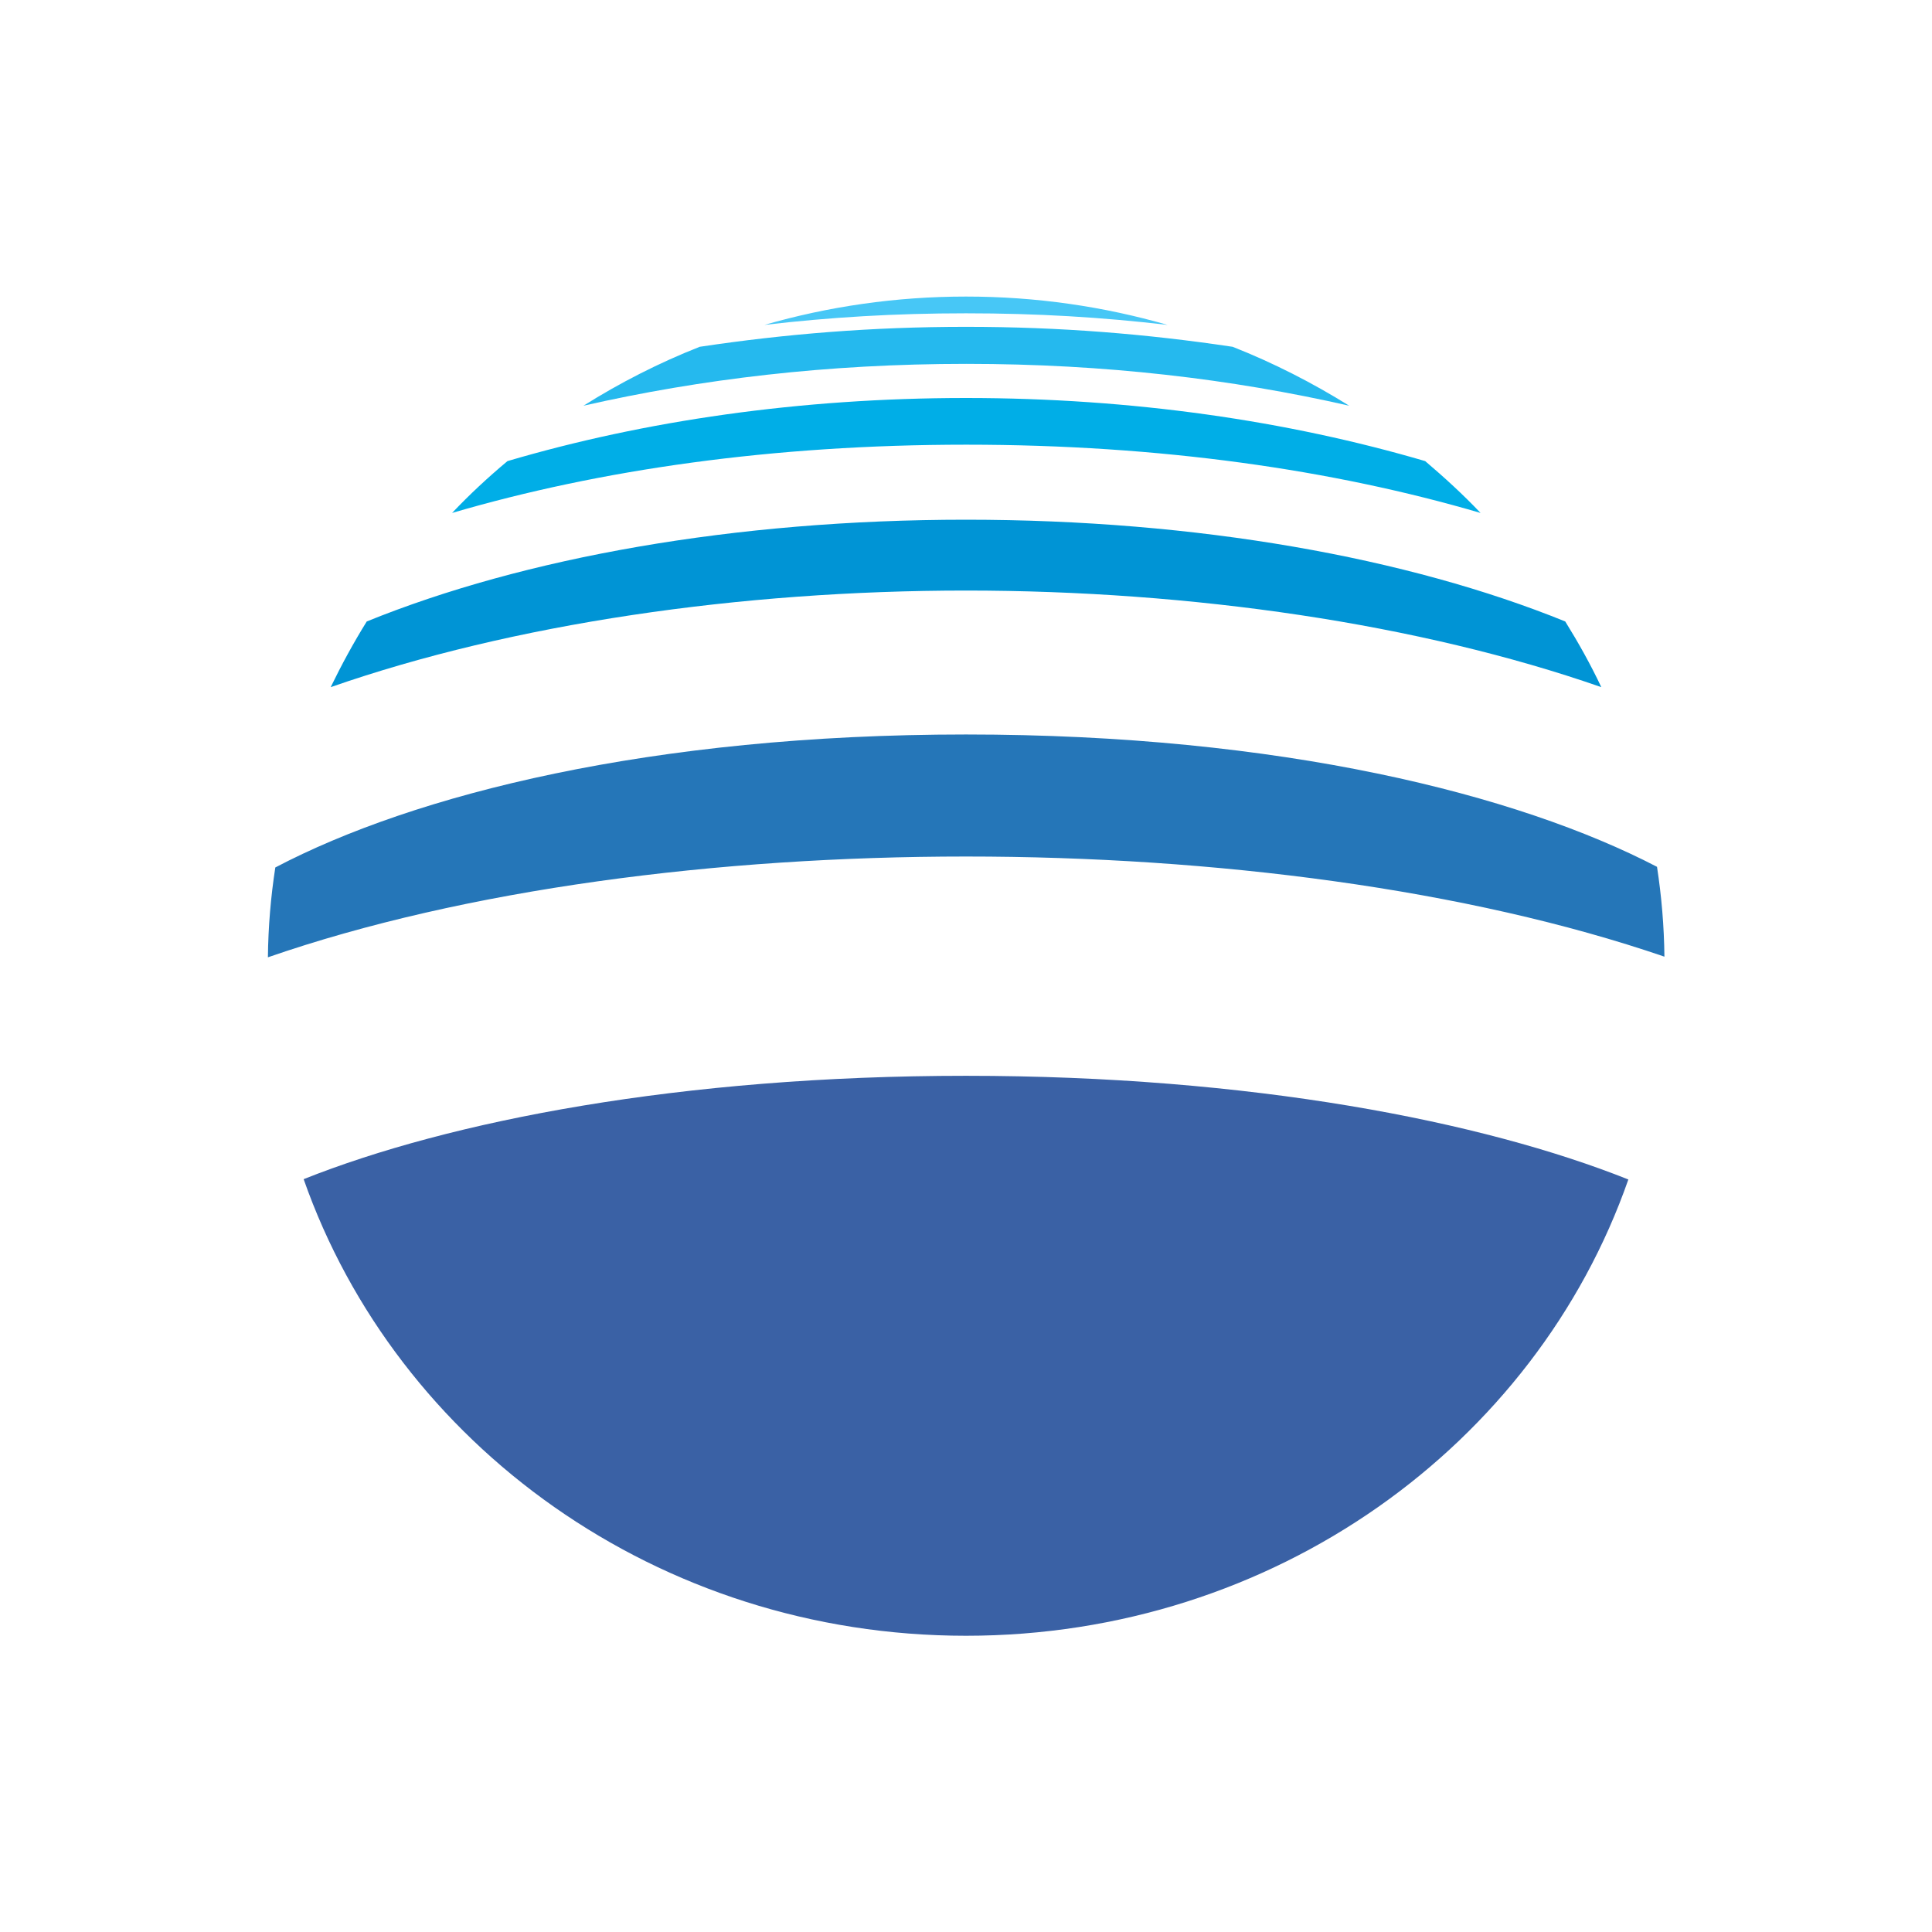 <?xml version="1.0" encoding="utf-8"?>
<!-- Generator: Adobe Illustrator 28.0.0, SVG Export Plug-In . SVG Version: 6.00 Build 0)  -->
<svg version="1.1" id="レイヤー_1" xmlns="http://www.w3.org/2000/svg" xmlns:xlink="http://www.w3.org/1999/xlink" x="0px"
	 y="0px" viewBox="0 0 600 600" style="enable-background:new 0 0 600 600;" xml:space="preserve">
<style type="text/css">
	.st0{fill:#3A61A5;}
	.st1{fill:#2576B8;}
	.st2{fill:#0094D5;}
	.st3{fill:#00AEE7;}
	.st4{fill:#25B9EE;}
	.st5{fill:#47C7F6;}
</style>
<g>
	<g>
		<path class="st0" d="M300,334.1c88.5,0,160.3,14.1,205.7,32.2c-28.8,82.4-110,141.7-205.7,141.7S123.2,448.6,94.3,366.2
			C139.7,348.1,211.5,334.1,300,334.1L300,334.1z"/>
		<path class="st1" d="M300,228.1c-97.7,0-171.3,18.6-214.5,41.3c-1.4,9.1-2.2,18.4-2.3,27.9C144.4,276.1,222.9,266,300,266l0,0
			c77.1,0,155.6,10.1,216.9,31.1c-0.1-9.5-0.9-18.8-2.3-27.9C471.3,246.7,397.7,228.1,300,228.1L300,228.1z"/>
		<path class="st2" d="M300,161.4c-71.9,0-137.3,11.8-186.1,31.6c-4.1,6.6-7.8,13.4-11.2,20.4c56.5-19.7,127.2-30,197.3-30l0,0
			c70.1,0,140.8,10.3,197.3,30c-3.3-7-7.1-13.8-11.2-20.4C437.3,173.2,371.9,161.4,300,161.4L300,161.4z"/>
		<path class="st3" d="M300,123.6c-51.6,0-100,7.1-142.4,19.6c-6.1,5.1-11.8,10.4-17.2,16.1c45.7-13.4,99.5-21.2,159.7-21.2l0,0
			c60.2,0,114,7.8,159.7,21.2c-5.4-5.7-11.2-11-17.2-16.1C400,130.7,351.6,123.6,300,123.6L300,123.6z"/>
		<path class="st4" d="M300,101.5c-29.2,0-56,2.2-82.7,6.2c-12.7,5-24.8,11.2-36.1,18.3c36.5-8.3,75.8-13,118.9-13l0,0
			c43,0,82.4,4.7,118.9,13c-11.4-7.1-23.5-13.3-36.2-18.3C356,103.7,329.2,101.5,300,101.5L300,101.5z"/>
		<path class="st5" d="M237.4,100.9c20.6-2.4,40.5-3.6,62.6-3.6l0,0c22.1,0,42,1.2,62.6,3.6c-19.8-5.7-40.8-8.8-62.6-8.8
			C278.2,92.1,257.2,95.2,237.4,100.9z"/>
	</g>
</g>
</svg>
